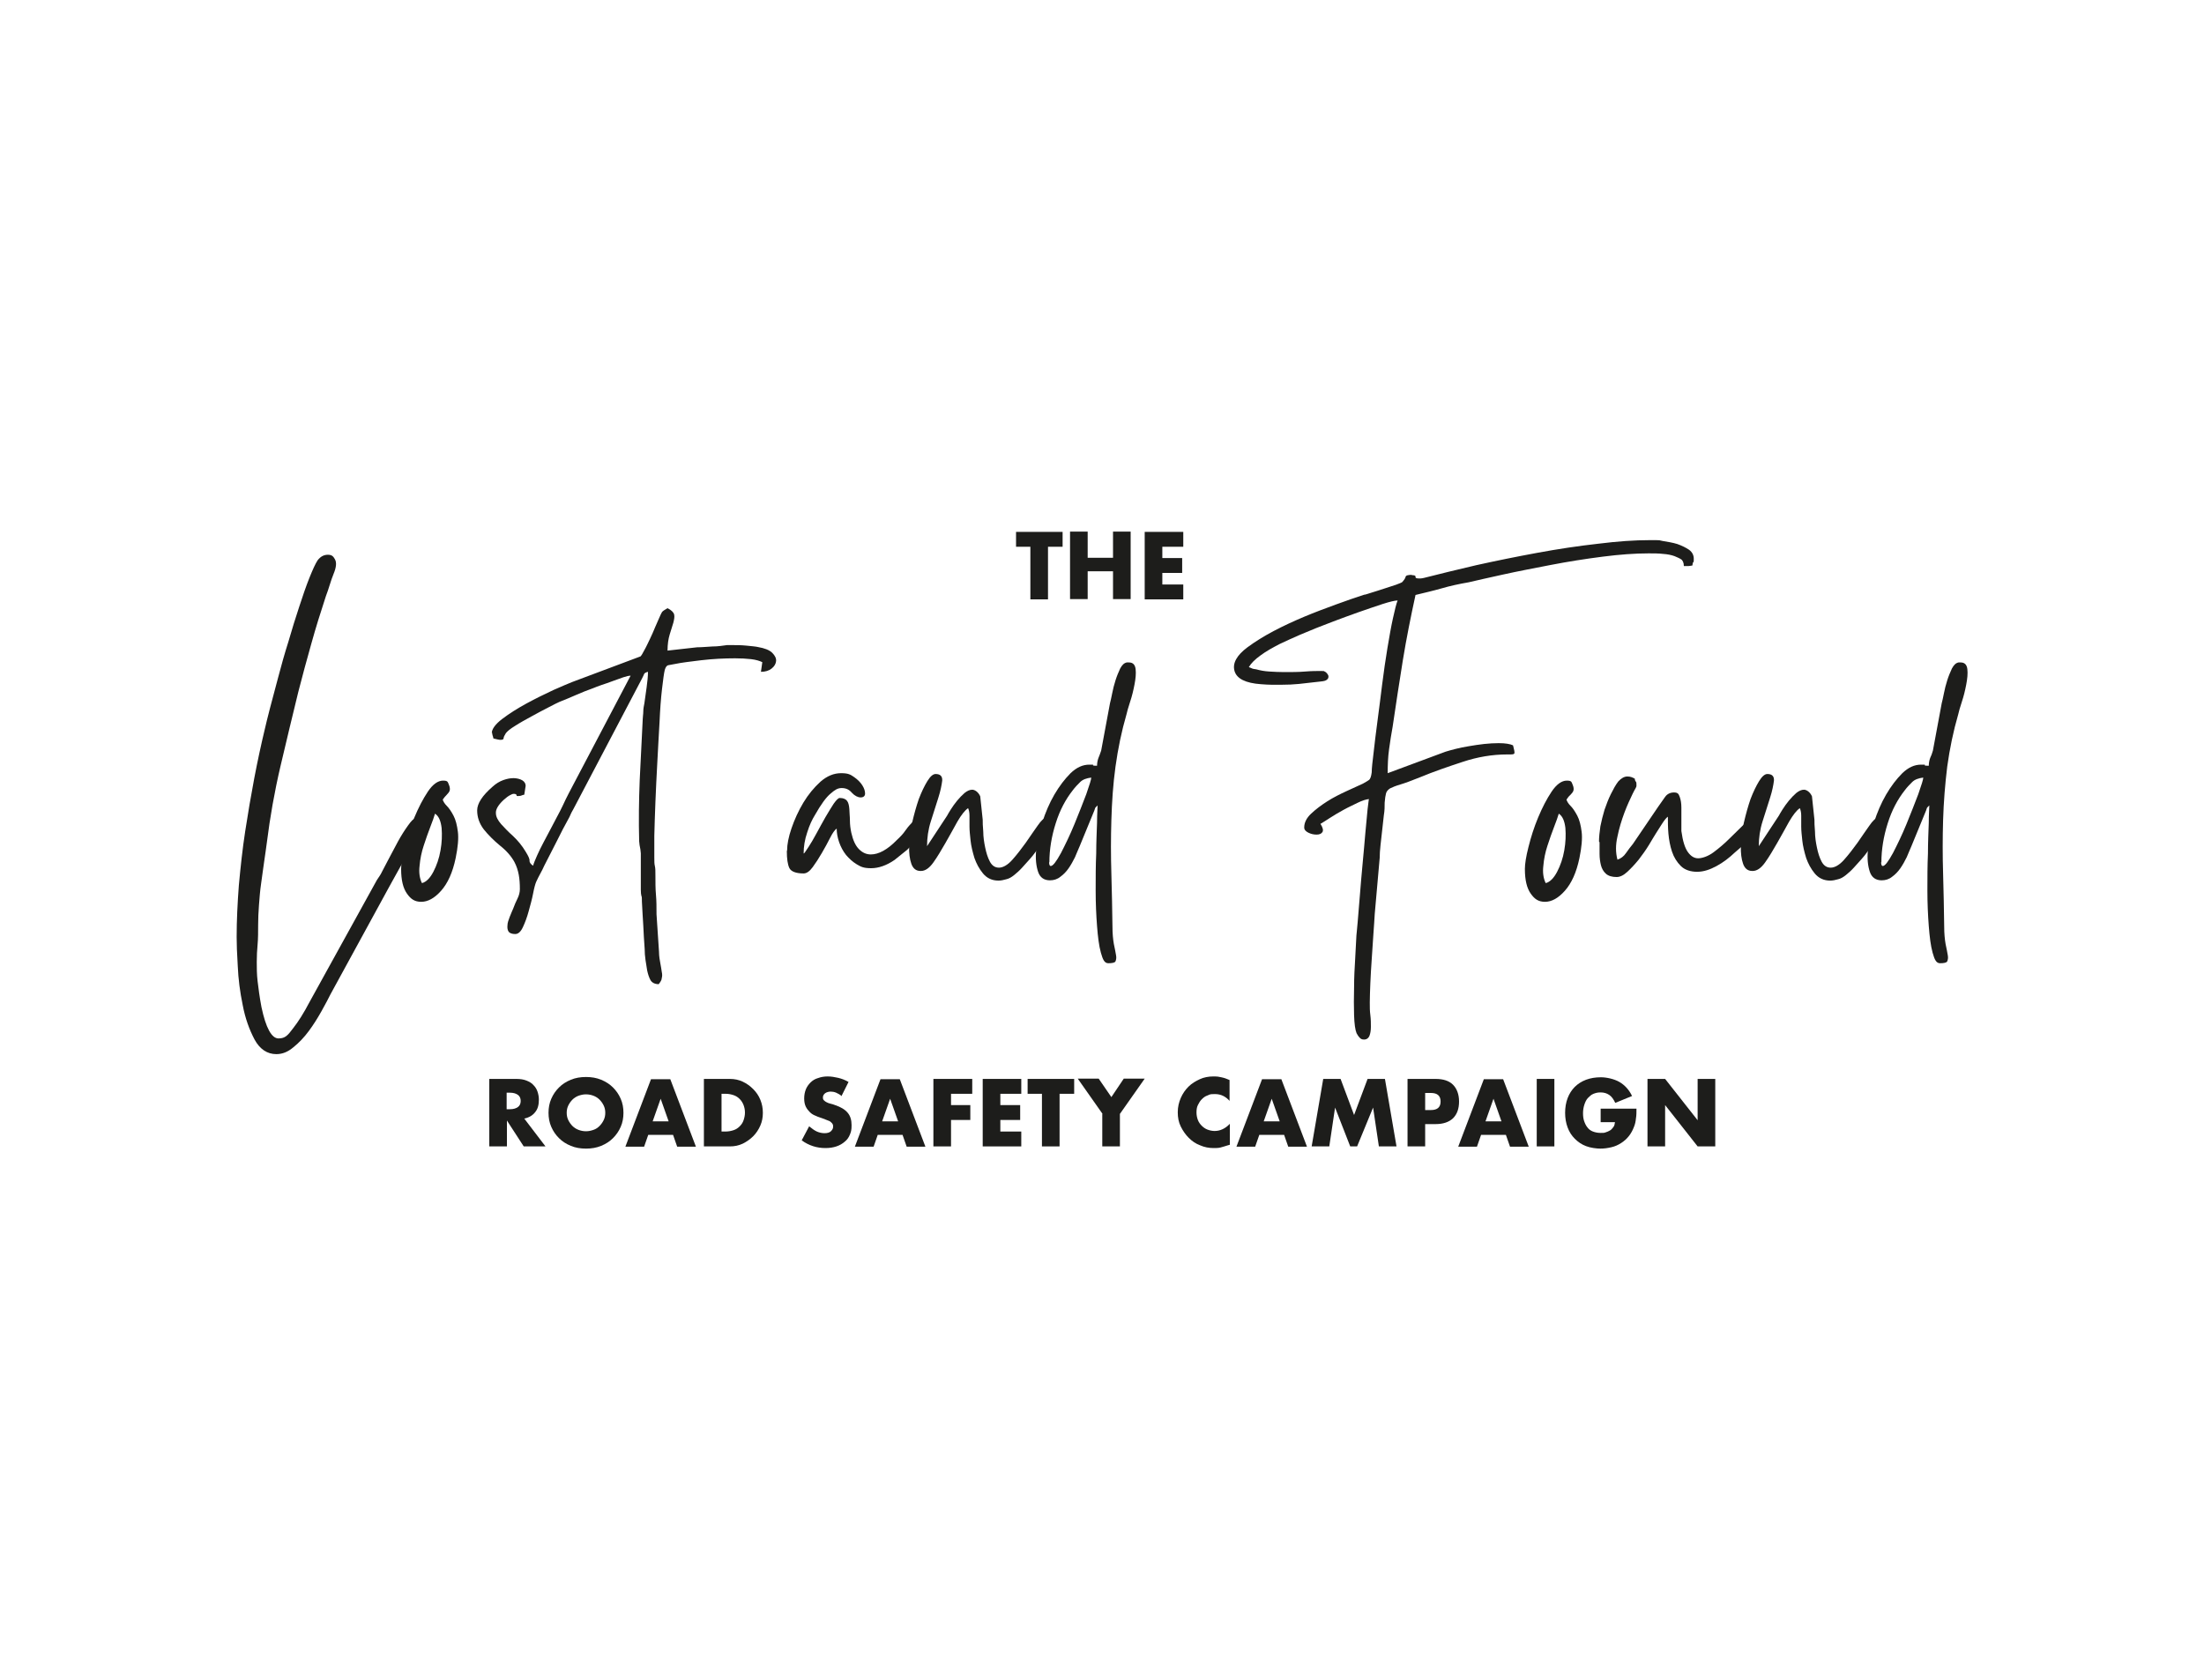 <?xml version="1.0" encoding="UTF-8"?>
<svg id="Layer_1" xmlns="http://www.w3.org/2000/svg" version="1.1" viewBox="0 0 800 610">
  <!-- Generator: Adobe Illustrator 29.1.0, SVG Export Plug-In . SVG Version: 2.1.0 Build 79)  -->
  <defs>
    <style>
      .st0 {
        fill: #1d1d1b;
      }
    </style>
  </defs>
  <g>
    <path class="st0" d="M85.9,340.1c0-5.9.3-12.1.8-18.7.6-6.5,1.3-13.1,2.3-19.6,1-6.5,2.1-13,3.3-19.3,1.2-6.3,2.5-12.3,3.8-17.7.4-1.7,1-4.3,1.9-7.7.9-3.4,1.9-7.2,3-11.3,1.1-4.2,2.3-8.5,3.7-12.9,1.3-4.5,2.6-8.7,3.9-12.6,1.3-4,2.5-7.5,3.7-10.5s2.2-5.2,3-6.4c1-1.3,2.2-2,3.7-2s2,.6,2.6,1.7.5,2.8-.5,5.2c-.5,1.3-1,2.6-1.4,4s-.9,2.7-1.4,4.1c-1.9,5.8-3.7,11.5-5.3,17.3-1.6,5.7-3.2,11.5-4.7,17.4-2.1,8.6-4.3,17.7-6.5,27.1s-3.8,18.6-4.9,27.4c-.3,2.1-.6,4.5-1,7.1-.4,2.6-.7,5.2-1.1,7.9-.4,2.7-.6,5.3-.8,8-.2,2.6-.3,5-.3,7.2s0,5-.2,7.1-.3,4.2-.3,6.3c0,2.1,0,4.5.3,7,.3,2.5.7,5.7,1.4,9.4,1.6,7.6,3.7,11.4,6.2,11.4s3.4-1.2,5.3-3.7c1.9-2.4,3.9-5.6,6-9.6l24.4-44.2c.4-.6.7-1.1,1-1.5.3-.4.6-1,1-1.8.4-.7,1.1-2.1,2.2-4.2,1.1-2.1,2.2-4.2,3.4-6.4,1.2-2.2,2.4-4.1,3.7-5.9,1.2-1.7,2.1-2.6,2.7-2.6,1.4,0,2.1.7,2.1,2.1s-.5,2-1.5,4.1-2.2,4.4-3.6,6.9-2.7,4.8-3.9,7-2.1,3.8-2.6,4.7l-21.3,39c-.8,1.6-1.9,3.7-3.3,6.2-1.4,2.5-2.9,4.9-4.6,7.2-1.7,2.3-3.6,4.3-5.6,5.9-2,1.7-4,2.5-6.2,2.5-3.3,0-6-1.8-7.9-5.3-1.9-3.6-3.4-7.7-4.3-12.5-1-4.8-1.6-9.5-1.8-14.2-.3-4.7-.4-8.2-.4-10.5h0Z"/>
    <path class="st0" d="M145.6,315.4c0-1.7.4-4.4,1.3-7.9.9-3.6,2-7.1,3.5-10.7,1.5-3.6,3.1-6.7,4.9-9.4,1.8-2.7,3.7-4,5.5-4s1.7.5,2.1,1.4.5,1.7.3,2.3c-.2.5-.6,1-1.1,1.5s-1,1.1-1.4,1.7c.2.7.7,1.5,1.5,2.3s1.6,2,2.4,3.5c.8,1.5,1.3,3.5,1.6,5.9.3,2.4,0,5.6-.8,9.5-1.1,5.3-2.9,9.2-5.3,11.9s-4.8,4-7.2,4-3.8-1-5.2-3c-1.4-2-2.1-4.9-2.1-8.9h0ZM153.2,320.6c1.5-.4,2.9-1.8,4.1-4.1s2.1-4.9,2.6-7.8c.5-2.8.6-5.5.4-8.1-.3-2.5-1-4.3-2.4-5.2-.3,1.1-.9,2.7-1.7,4.8-.8,2.1-1.6,4.3-2.4,6.8-.8,2.4-1.3,4.9-1.5,7.3-.3,2.4,0,4.5.8,6.2h0Z"/>
    <path class="st0" d="M178.5,266.2c0-1.5,1.3-3.3,3.8-5.2,2.5-1.9,5.5-3.8,8.8-5.6,3.3-1.8,6.6-3.4,9.8-4.9,3.2-1.4,5.5-2.4,6.8-2.9l24.8-9.3c.3-.3.8-1.1,1.4-2.3.7-1.2,1.3-2.6,2-4s1.3-2.9,1.9-4.3,1.1-2.5,1.4-3.2c.5-1.2.9-2,1.1-2.3.2-.3.9-.8,2-1.4,1.4.7,2.2,1.5,2.4,2.3s0,1.8-.3,3c-.4,1.2-.8,2.6-1.3,4.2s-.8,3.6-.8,5.9l10.7-1.2c1.7,0,3.6-.2,5.6-.3,2,0,3.8-.3,5.3-.5.2,0,.5,0,.8,0s.7,0,1.1,0c1.5,0,3.3,0,5.2.2s3.3.3,4.1.5c2.4.4,4.2,1.1,5.2,2.1,1,1,1.5,2,1.4,3-.1,1-.6,1.9-1.6,2.7-1,.8-2.3,1.2-3.9,1.2l.5-3.5c-1-.5-2.4-.9-4.1-1.1-1.7-.2-3.7-.3-5.8-.3-4,0-8,.2-12.3.7-4.2.5-7.3.9-9.2,1.3-1.2.2-2.1.4-2.7.5-.6.1-1,.7-1.3,1.7-.3,1.2-.6,3.5-1,6.9-.4,3.4-.7,7.4-.9,12-.3,4.6-.5,9.4-.8,14.5s-.5,10-.7,14.6c-.2,4.6-.3,8.7-.4,12.3,0,3.6,0,6.2,0,7.7s0,2.4.2,3.2.2,1.9.2,3.3c0,2.6,0,5,.2,7.2s.2,4.5.2,7l.9,13.6c0,1.7.3,3.2.5,4.3s.4,2.2.5,3c.2.9.2,1.6,0,2.3,0,.7-.5,1.4-1.1,2.2-1.5,0-2.5-.6-3-1.5-.5-.9-.9-2.1-1.2-3.5-.2-1.1-.4-2.4-.6-3.8s-.3-2.7-.3-4c-.2-2.9-.4-5.7-.5-8.4-.2-2.6-.3-5.5-.5-8.7,0-1.1,0-1.9-.2-2.2-.1-.4-.2-1.1-.2-2.2v-13.2c-.1-1.1-.2-1.9-.3-2.2s-.2-1.1-.3-2.2c-.2-7.4-.1-14.8.2-22.2.4-7.4.7-14.7,1.1-22.2,0-.8.2-1.7.2-2.7,0-1,.2-2,.4-3,.2-1.6.5-3.5.8-5.7s.5-4.1.5-5.7c-.8.2-1.3.5-1.4.8s-.4.9-.8,1.7l-24.8,47.2c-.6,1-1.1,2-1.5,3-1.6,2.9-3.2,5.9-4.6,8.8-1.5,2.9-3,5.9-4.5,8.8-.5,1.1-1,2.1-1.5,3s-1,1.9-1.5,3c-.3.7-.7,2.1-1.1,4.2s-1,4.2-1.6,6.4-1.3,4.1-2.1,5.8c-.8,1.7-1.7,2.5-2.8,2.5s-2-.3-2.4-.9c-.4-.6-.5-1.4-.4-2.3,0-.9.4-1.9.8-3s.9-2.1,1.3-3.1c.4-1.1.9-2.3,1.5-3.5s.9-2.4.9-3.5c0-1.8-.1-3.6-.4-5.2-.3-1.6-.8-3.2-1.6-4.7-1.1-2-2.8-4-5.2-5.9-2.3-1.9-4.3-3.9-5.9-5.9-1.6-2.1-2.4-4.4-2.4-6.9,0-2.5,1.9-5.4,5.6-8.6,1.2-1.1,2.5-1.9,3.9-2.4,1.4-.5,2.6-.7,3.7-.7s2.4.3,3.2.8c.8.5,1.2,1.2,1.2,2l-.5,3.2c-.5.1-.8.2-1,.3-.2.1-.6.2-1.3.2s-.4-.1-.5-.4c-.2-.3-.5-.4-1-.4s-.8.2-1.4.5c-.6.3-1.4.9-2.4,1.8-1.9,1.8-2.8,3.4-2.7,4.7,0,1.3.7,2.6,1.9,4,1.2,1.3,2.6,2.8,4.3,4.3,1.7,1.6,3.3,3.5,4.6,5.7,1,1.6,1.5,2.7,1.4,3.3,0,.6.4,1.2,1.3,1.8.2-.8.7-2,1.4-3.6.7-1.6,1.5-3.2,2.4-4.9.9-1.7,1.8-3.4,2.7-5.1s1.6-3,2.1-4c.8-1.4,1.5-2.9,2.2-4.3.7-1.5,1.4-3,2.2-4.5l22.4-42.6c-.6,0-1.5.2-2.7.6-1.2.4-2.5.9-3.9,1.4-1.4.5-2.7,1-4,1.4-1.3.5-2.3.8-2.9,1.1-2.2.8-4.3,1.6-6.3,2.5-2,.9-4,1.7-6,2.5-.7.3-2.1,1-4,2s-4.1,2.1-6.2,3.3c-2.2,1.2-4.2,2.3-5.9,3.4-1.8,1.1-2.9,2-3.4,2.7-.5.8-.8,1.4-.8,1.8,0,.4-.4.6-1.1.6s-1.2-.2-2.6-.5c-.1-.5-.2-.9-.3-1.1,0-.2-.2-.6-.2-1.2h0Z"/>
    <path class="st0" d="M285.7,308.7c0-2.1.5-4.8,1.6-8,1.1-3.2,2.5-6.3,4.3-9.3,1.8-3,3.9-5.5,6.2-7.6,2.4-2.1,4.9-3.1,7.5-3.1s3.4.5,4.7,1.4c1.3.9,2.3,1.9,3,3,.7,1.1,1,2.1,1,3s-.6,1.4-1.6,1.4-2.2-.6-3.2-1.7c-1-1.2-2.2-1.7-3.7-1.7s-2.5.7-4,2c-1.6,1.3-3.5,3.9-5.7,7.8-1,1.6-2,3.7-2.8,6.3-.9,2.6-1.3,5.2-1.3,7.7.2-.2.3-.3.2-.2,0,.1.1,0,.5-.6l1.2-1.8c.8-1.2,1.7-2.8,2.8-4.8s2.1-3.9,3.2-5.8c1.1-1.9,2.1-3.5,3-4.9,1-1.4,1.7-2.1,2.2-2.1,1.3,0,2.2.4,2.7,1.1s.7,1.7.8,3c0,1.2.2,2.6.2,4.1s.2,3,.5,4.4c.6,2.7,1.5,4.7,2.8,6,1.3,1.3,2.7,1.9,4.3,1.9,2.8,0,6-1.7,9.4-5.2,1.4-1.3,2.4-2.4,3-3.3.6-.9,1.4-1.9,2.5-3,.7-1,1.6-1.5,2.7-1.5s1.1.2,1.4.7.4,1.2.2,2.1c-.2,1-.8,2.2-1.7,3.6-1,1.4-2.4,3-4.3,4.9l-4.6,3.7c-2.9,2-5.8,3-8.5,3s-3.7-.5-5.2-1.4-2.8-2.1-3.9-3.4c-1.1-1.4-1.9-2.9-2.5-4.6-.6-1.7-.9-3.4-.9-5-.7.5-1.5,1.6-2.4,3.4-.9,1.8-1.9,3.6-3,5.5-1.1,1.9-2.2,3.6-3.3,5.1s-2.2,2.3-3.3,2.3c-2.8,0-4.6-.7-5.2-2s-.9-3.3-.9-6.1h0Z"/>
    <path class="st0" d="M334.1,316.2c-1.6,0-2.7-.9-3.3-2.6-.6-1.7-.9-3.9-.8-6.5,0-2.6.4-5.4,1.1-8.5.7-3,1.5-5.9,2.4-8.5,1-2.6,2-4.7,3.1-6.5s2.1-2.6,3-2.6c1.7,0,2.5.8,2.4,2.4-.2,1.6-.6,3.7-1.4,6.2-.8,2.5-1.7,5.4-2.7,8.5-1,3.1-1.4,6.1-1.4,9.1l7.3-11.1c.2-.4.6-1.1,1.3-2.2.7-1.1,1.4-2.1,2.3-3.2.9-1.1,1.8-2,2.7-2.8,1-.8,1.9-1.2,2.8-1.2s2.2.8,2.9,2.4l.9,8.5c0,.9,0,2.3.2,4.3,0,1.9.3,3.9.7,5.8.4,1.9.9,3.6,1.7,5.1.8,1.5,1.9,2.2,3.3,2.2s3.1-.9,4.8-2.8,3.3-4,4.9-6.2c1.6-2.3,3-4.4,4.3-6.2,1.3-1.9,2.3-2.8,3-2.8,1.5,0,2.2.6,2.1,1.7-.2,1.2-.6,2.5-1.4,4-.8,1.5-1.7,2.9-2.7,4.3-1,1.3-1.6,2.1-1.8,2.4-.5.7-1.2,1.6-2.1,2.6s-1.8,2-2.7,3-1.9,1.9-2.9,2.7c-1,.8-1.9,1.3-2.8,1.5-1,.3-2,.5-2.9.5-2.3,0-4.2-.9-5.6-2.6-1.4-1.7-2.4-3.6-3.1-5.6-.7-2.3-1.2-4.4-1.4-6.3s-.4-3.6-.4-5.1v-4c0-1.1-.2-2-.5-2.7-1.2.8-2.5,2.5-3.9,4.9-1.4,2.5-2.8,5.1-4.3,7.7s-2.9,5-4.4,7.1c-1.5,2.1-3,3.1-4.5,3.1h0Z"/>
    <path class="st0" d="M398.2,278.1c0-1.1.2-2.1.5-2.9s.7-1.7,1-2.7l3.2-17.2c.2-.8.5-2,.8-3.6s.7-3.1,1.2-4.7,1.1-3,1.7-4.3c.7-1.3,1.4-2,2.4-2.2.2,0,.4,0,.5,0,0,0,.2,0,.3,0,1.4,0,2.2.8,2.4,2.4.2,1.6,0,3.5-.4,5.6s-.9,4.2-1.6,6.3c-.7,2.1-1.1,3.6-1.3,4.5-1.8,6.2-3.1,12.5-4,19s-1.3,12.9-1.5,19.4c-.2,6.5-.2,13,0,19.5.2,6.5.3,12.9.4,19.3,0,2.4.2,4.5.5,6.2.4,1.7.6,3.1.8,4.1.2,1,0,1.7-.2,2.2s-1.2.7-2.6.7-2-1.3-2.7-3.8c-.7-2.5-1.1-5.8-1.4-9.7-.3-3.9-.5-8.2-.5-12.9s0-9.1.2-13.4c0-4.3.2-8,.3-11.2,0-3.2.2-5.3.2-6.3-.5.5-.8.8-.8.8,0,0-.2.4-.4,1.1l-5.3,12.9c-.5,1.2-1.1,2.5-1.7,4-.7,1.4-1.4,2.7-2.3,4s-1.9,2.3-3,3.1c-1.1.9-2.4,1.3-3.8,1.3-2.1,0-3.6-1-4.3-3.1s-1-4.7-.7-7.8,1-6.5,2.2-10.1c1.2-3.7,2.6-7,4.4-10.1,1.8-3.1,3.8-5.7,5.9-7.8,2.2-2.1,4.4-3.1,6.8-3.1s1.2,0,1.3.2.6.2,1.7.2h0ZM380.8,313c0,.9.2,1.4.6,1.4.8,0,2-1.6,3.7-4.7,1.6-3.1,3.3-6.6,4.9-10.5,1.6-3.9,3-7.5,4.3-10.9,1.2-3.4,1.8-5.4,1.8-6-1.7.2-3.1.7-4,1.6s-1.9,1.9-2.7,3c-2.6,3.3-4.7,7.2-6.2,12-1.5,4.7-2.3,9.5-2.3,14.2h0Z"/>
    <path class="st0" d="M512.4,208.8c1,0,1.5.2,1.4.6s.3.6,1.1.6.5,0,.8,0,.7-.1,1.2-.2c5.4-1.4,11.7-2.9,18.9-4.6,7.2-1.6,14.6-3.1,22.2-4.5,7.6-1.4,14.9-2.5,22.1-3.3,7.2-.9,13.3-1.3,18.5-1.3s3.1,0,4.9.3,3.7.6,5.3,1.1c1.7.6,3.1,1.3,4.3,2.1,1.2.9,1.7,2,1.7,3.3s0,1-.2,1.2-.2.6-.3,1.2c-.6.1-1.1.2-1.4.2-.3,0-.9,0-1.7,0,0-1.3-.5-2.2-1.1-2.5-.6-.4-1.4-.7-2.3-1.1-1.1-.4-2.5-.7-4.1-.8-1.6-.2-3.4-.2-5.3-.2-4.9,0-10.5.4-16.7,1.2-6.3.8-12.6,1.8-18.8,3-6.2,1.2-12,2.3-17.4,3.5s-9.5,2.1-12.4,2.8c-3.5.6-6.7,1.3-9.8,2.2-3.1.9-6.3,1.6-9.5,2.4-1.7,7.8-3.3,15.7-4.6,23.7-1.3,8-2.5,16-3.7,24.1-.5,2.6-.9,5.4-1.3,8.2-.4,2.8-.5,5.7-.5,8.7l21-7.8c.9-.3,2.1-.6,3.6-1,1.5-.4,3.1-.7,4.9-1,1.8-.3,3.6-.6,5.5-.8,1.9-.2,3.6-.3,5.3-.3,2.4,0,4.2.3,5.2.8.4,1.5.6,2.5.5,2.8,0,.4-.6.5-1.5.5h-1.2c-5.3,0-10.7.9-16.1,2.7-5.5,1.8-10.7,3.6-15.5,5.6-3,1.2-5.4,2.1-7.1,2.6-1.7.5-2.9,1-3.7,1.4-.8.5-1.3,1.1-1.5,1.8-.2.8-.4,1.9-.5,3.4,0,1.3,0,2.9-.3,4.6-.2,1.8-.4,3.6-.6,5.4-.2,1.8-.4,3.6-.6,5.4-.2,1.8-.3,3.3-.3,4.6l-1.8,20.4c-.1,2-.3,4.5-.5,7.5-.2,2.9-.4,5.9-.6,9s-.4,5.9-.5,8.7-.2,5-.2,6.9,0,3.1.2,4.6c.2,1.6.2,3,.2,4.3s-.2,2.4-.5,3.2c-.3.8-.9,1.3-1.7,1.4-.7,0-1.3,0-1.8-.6-.5-.5-.9-1.1-1.2-1.7-.5-1.2-.8-3.4-.9-6.5-.1-3.1-.1-6.5,0-10.1,0-3.7.2-7.2.4-10.5.2-3.3.3-5.8.4-7.5,0-1,.3-2.9.5-5.7.2-2.8.5-6,.8-9.7.3-3.7.6-7.5,1-11.6.4-4.1.7-7.8,1-11.2.3-3.4.6-6.2.8-8.5.3-2.3.4-3.5.5-3.7-1,.1-2.4.5-4,1.3s-3.4,1.6-5.2,2.6c-1.8,1-3.4,1.9-4.9,2.9-1.5,1-2.7,1.7-3.5,2.2.9,1.4,1.1,2.4.7,3s-1.1.9-2.1.9-2-.2-3-.7c-1-.5-1.5-1.1-1.5-1.9,0-1.7.8-3.4,2.5-5,1.7-1.6,3.7-3.1,5.9-4.5s4.6-2.6,7-3.7c2.4-1.1,4.3-2,5.9-2.7,1.1-.6,1.9-1.1,2.3-1.4.4-.4.7-1.2.9-2.7,0-1.5.3-4,.7-7.3.4-3.3.8-7.2,1.4-11.4.6-4.3,1.1-8.7,1.7-13.3.6-4.6,1.2-9,1.9-13.1.7-4.1,1.3-7.7,2-10.8.7-3.1,1.2-5.3,1.7-6.5-.9,0-2.7.4-5.5,1.3-2.7.9-5.7,1.9-8.8,3s-6.1,2.2-9,3.3c-2.9,1.1-4.9,1.9-6.2,2.4-1.4.6-3.3,1.4-5.8,2.4-2.4,1-4.9,2.2-7.5,3.4-2.5,1.3-4.9,2.6-6.9,4.1-2.1,1.5-3.5,2.9-4.3,4.3.6.2,1,.4,1.2.5.2.1.7.2,1.5.3,1.4.4,3,.7,4.8.8,1.8.1,3.5.2,5.3.2,2.6,0,5.2,0,7.6-.2s4.3-.2,5.6-.2,1.3,0,1.5.2c.3.1.6.3.9.7.3.4.5.7.5,1.1s-.1.8-.5,1.1c-.4.4-1.1.6-2.2.7-3.3.4-6,.7-8,.9s-4.1.3-6.5.3-2.1,0-3.3,0c-1.2,0-2.5-.1-4-.2-5.6-.4-8.8-2-9.6-4.8-.8-2.8.8-5.7,4.7-8.6,2.7-2,5.9-4,9.5-5.9s7.3-3.6,11.1-5.2c3.8-1.6,7.6-3,11.4-4.4,3.8-1.4,7.3-2.6,10.4-3.6.5,0,1.4-.4,2.8-.8,1.4-.4,2.8-.9,4.4-1.4,1.6-.5,3-1,4.3-1.4,1.3-.5,2.1-.8,2.3-1,.7-.8,1.1-1.4,1.2-1.9s.9-.7,2.3-.7h0Z"/>
    <path class="st0" d="M553.5,315.4c0-1.7.4-4.4,1.3-7.9.9-3.6,2-7.1,3.5-10.7,1.5-3.6,3.1-6.7,4.9-9.4,1.8-2.7,3.7-4,5.5-4s1.7.5,2.1,1.4.5,1.7.3,2.3c-.2.5-.6,1-1.1,1.5-.6.5-1,1.1-1.4,1.7.2.7.7,1.5,1.5,2.3.8.8,1.6,2,2.4,3.5.8,1.5,1.3,3.5,1.6,5.9.3,2.4,0,5.6-.8,9.5-1.1,5.3-2.9,9.2-5.3,11.9s-4.8,4-7.2,4-3.8-1-5.2-3c-1.4-2-2.1-4.9-2.1-8.9h0ZM561.1,320.6c1.5-.4,2.9-1.8,4.1-4.1,1.2-2.3,2.1-4.9,2.6-7.8s.6-5.5.4-8.1c-.3-2.5-1-4.3-2.4-5.2-.3,1.1-.9,2.7-1.7,4.8-.8,2.1-1.6,4.3-2.4,6.8-.8,2.4-1.3,4.9-1.5,7.3-.3,2.4,0,4.5.8,6.2h0Z"/>
    <path class="st0" d="M580.4,305.5c0-1.6.2-3.4.5-5.5.4-2,.9-4,1.5-6,.7-2,1.4-3.9,2.3-5.7.9-1.8,1.7-3.3,2.7-4.6,1.1-1.2,2.2-1.8,3.3-1.8s1.8.3,2.7.8c0,.5.2.9.4,1.1.2.2.2.7.2,1.4s-.5,1.1-1.4,3-2,4.2-3,6.9-1.9,5.6-2.5,8.6c-.7,3-.7,5.8,0,8.4,1.2-.4,2.3-1.2,3.1-2.4s1.7-2.3,2.5-3.3l9.1-13.4c1-1.4,1.9-2.7,2.6-3.7s1.8-1.6,3.2-1.6,1.7.5,2.1,1.6c.4,1.1.6,2.4.6,3.9,0,1.5,0,3.1,0,4.6,0,1.6,0,2.9,0,3.9.5,3.7,1.3,6.2,2.4,7.7,1.1,1.5,2.3,2.2,3.7,2.2s3.6-.7,5.6-2.2c2-1.5,3.9-3.1,5.7-4.9,1.8-1.8,3.5-3.4,5-4.9,1.5-1.5,2.6-2.2,3.3-2.2s1.2.1,1.7.4.8.8.8,1.6-.4,1.4-1.1,2.4c-.8,1-1.6,2-2.6,3s-1.9,2-2.9,2.8c-1,.9-1.7,1.5-2.2,1.9-2,1.9-4.2,3.6-6.6,4.9s-4.7,2.1-7.1,2.1-4.5-.7-5.9-2.1c-1.4-1.4-2.5-3.1-3.2-5.2s-1.1-4.3-1.3-6.5-.2-4.3-.2-6.2c-.6.4-1.3,1.3-2.2,2.7-.9,1.4-1.6,2.5-2.1,3.3-.6,1-1.5,2.4-2.6,4.3-1.1,1.8-2.4,3.6-3.7,5.3-1.4,1.7-2.7,3.1-4.1,4.4-1.4,1.3-2.7,1.9-3.9,1.9-1.7,0-3-.4-3.9-1.2-.9-.8-1.5-1.9-1.8-3.1s-.5-2.6-.5-4.1v-4.2h0Z"/>
    <path class="st0" d="M636,316.2c-1.6,0-2.7-.9-3.3-2.6-.6-1.7-.9-3.9-.8-6.5,0-2.6.4-5.4,1.1-8.5.7-3,1.5-5.9,2.4-8.5,1-2.6,2-4.7,3.1-6.5s2.1-2.6,3-2.6c1.7,0,2.5.8,2.4,2.4-.2,1.6-.6,3.7-1.4,6.2-.8,2.5-1.7,5.4-2.7,8.5-1,3.1-1.4,6.1-1.4,9.1l7.3-11.1c.2-.4.6-1.1,1.3-2.2.7-1.1,1.4-2.1,2.3-3.2.9-1.1,1.8-2,2.7-2.8,1-.8,1.9-1.2,2.8-1.2s2.2.8,2.9,2.4l.9,8.5c0,.9,0,2.3.2,4.3,0,1.9.3,3.9.7,5.8.4,1.9.9,3.6,1.7,5.1s1.9,2.2,3.3,2.2,3.1-.9,4.8-2.8,3.3-4,4.9-6.2c1.6-2.3,3-4.4,4.3-6.2,1.3-1.9,2.3-2.8,3-2.8,1.5,0,2.2.6,2.1,1.7-.2,1.2-.6,2.5-1.4,4-.8,1.5-1.7,2.9-2.7,4.3-1,1.3-1.6,2.1-1.8,2.4-.5.7-1.2,1.6-2.1,2.6s-1.8,2-2.7,3-1.9,1.9-2.9,2.7c-1,.8-1.9,1.3-2.8,1.5-1,.3-2,.5-2.9.5-2.3,0-4.2-.9-5.6-2.6-1.4-1.7-2.4-3.6-3.1-5.6-.7-2.3-1.2-4.4-1.4-6.3s-.4-3.6-.4-5.1v-4c0-1.1-.2-2-.5-2.7-1.2.8-2.5,2.5-3.9,4.9-1.4,2.5-2.8,5.1-4.3,7.7s-2.9,5-4.4,7.1-3,3.1-4.5,3.1h0Z"/>
    <path class="st0" d="M700.1,278.1c0-1.1.2-2.1.5-2.9.4-.8.7-1.7,1-2.7l3.2-17.2c.2-.8.5-2,.8-3.6s.7-3.1,1.2-4.7,1.1-3,1.7-4.3c.7-1.3,1.4-2,2.4-2.2.2,0,.4,0,.5,0,0,0,.2,0,.3,0,1.4,0,2.2.8,2.4,2.4.2,1.6,0,3.5-.4,5.6s-.9,4.2-1.6,6.3c-.7,2.1-1.1,3.6-1.3,4.5-1.8,6.2-3.1,12.5-4,19-.8,6.5-1.3,12.9-1.5,19.4-.2,6.5-.2,13,0,19.5.2,6.5.3,12.9.4,19.3,0,2.4.2,4.5.5,6.2.4,1.7.6,3.1.8,4.1.2,1,0,1.7-.2,2.2s-1.2.7-2.6.7-2-1.3-2.7-3.8c-.7-2.5-1.1-5.8-1.4-9.7-.3-3.9-.5-8.2-.5-12.9s0-9.1.2-13.4c0-4.3.2-8,.3-11.2,0-3.2.2-5.3.2-6.3-.5.5-.8.8-.8.8,0,0-.2.4-.4,1.1l-5.3,12.9c-.5,1.2-1.1,2.5-1.7,4-.7,1.4-1.4,2.7-2.3,4s-1.9,2.3-3,3.1c-1.1.9-2.4,1.3-3.8,1.3-2.1,0-3.6-1-4.3-3.1s-1-4.7-.7-7.8c.3-3.1,1-6.5,2.2-10.1,1.2-3.7,2.6-7,4.4-10.1,1.8-3.1,3.8-5.7,5.9-7.8,2.2-2.1,4.4-3.1,6.8-3.1s1.2,0,1.3.2.6.2,1.7.2h0ZM682.8,313c0,.9.2,1.4.6,1.4.8,0,2-1.6,3.7-4.7,1.6-3.1,3.3-6.6,4.9-10.5,1.6-3.9,3-7.5,4.3-10.9,1.2-3.4,1.8-5.4,1.8-6-1.7.2-3.1.7-4,1.6s-1.9,1.9-2.7,3c-2.6,3.3-4.7,7.2-6.2,12-1.5,4.7-2.3,9.5-2.3,14.2h0Z"/>
  </g>
  <g>
    <path class="st0" d="M380.4,198.5v19.1h-6.4v-19.1h-5.2v-5.4h16.9v5.4h-5.2,0Z"/>
    <path class="st0" d="M394.8,202.5h9.2v-9.5h6.4v24.5h-6.4v-10.1h-9.2v10.1h-6.4v-24.5h6.4v9.5Z"/>
    <path class="st0" d="M429.5,198.5h-7.6v4.1h7.2v5.4h-7.2v4.2h7.6v5.4h-14v-24.5h14v5.4Z"/>
  </g>
  <g>
    <path class="st0" d="M198,416.2h-7.9l-6.1-9.4v9.4h-6.4v-24.5h9.9c1.4,0,2.6.2,3.6.6s1.9.9,2.5,1.6c.7.7,1.2,1.5,1.5,2.4s.5,1.9.5,2.9c0,1.9-.4,3.4-1.3,4.5-.9,1.2-2.2,2-4,2.4l7.7,10.1h0ZM183.9,402.7h1.2c1.3,0,2.2-.3,2.9-.8.7-.5,1-1.3,1-2.2s-.3-1.7-1-2.2c-.7-.5-1.6-.8-2.9-.8h-1.2v6.1Z"/>
    <path class="st0" d="M199.1,404c0-1.8.3-3.5,1-5.1.7-1.6,1.6-2.9,2.8-4.1,1.2-1.2,2.6-2.1,4.3-2.8s3.5-1,5.5-1,3.8.3,5.5,1,3.1,1.6,4.3,2.8,2.1,2.5,2.8,4.1c.7,1.6,1,3.3,1,5.1s-.3,3.5-1,5.1c-.7,1.6-1.6,2.9-2.8,4.1s-2.6,2.1-4.3,2.8-3.5,1-5.5,1-3.8-.3-5.5-1-3.1-1.6-4.3-2.8-2.1-2.5-2.8-4.1c-.7-1.6-1-3.3-1-5.1ZM205.7,404c0,1,.2,1.9.6,2.7s.9,1.5,1.5,2.1,1.4,1.1,2.2,1.4,1.7.5,2.7.5,1.8-.2,2.7-.5,1.6-.8,2.2-1.4c.6-.6,1.1-1.3,1.5-2.1.4-.8.6-1.7.6-2.7s-.2-1.9-.6-2.7-.9-1.5-1.5-2.1-1.4-1.1-2.2-1.4c-.8-.3-1.7-.5-2.7-.5s-1.8.2-2.7.5c-.8.3-1.6.8-2.2,1.4-.6.6-1.1,1.3-1.5,2.1-.4.8-.6,1.7-.6,2.7Z"/>
    <path class="st0" d="M244.4,412h-9.1l-1.5,4.3h-6.8l9.3-24.5h7l9.3,24.5h-6.8l-1.5-4.3h0ZM242.7,407.1l-2.9-8.2-2.9,8.2h5.7,0Z"/>
    <path class="st0" d="M255.5,391.7h9.4c1.7,0,3.2.3,4.7,1,1.5.7,2.7,1.6,3.8,2.7,1.1,1.1,2,2.4,2.6,3.9.6,1.5.9,3,.9,4.7s-.3,3.2-.9,4.6-1.5,2.8-2.6,3.9c-1.1,1.1-2.4,2-3.8,2.7-1.5.7-3,1-4.7,1h-9.4v-24.5h0ZM261.8,410.8h1.5c1.1,0,2.1-.2,3-.5.9-.3,1.6-.8,2.2-1.4s1.1-1.3,1.4-2.2.5-1.8.5-2.8-.2-1.9-.5-2.7c-.3-.8-.8-1.6-1.4-2.2s-1.3-1.1-2.2-1.4-1.8-.5-2.9-.5h-1.5v13.7h0Z"/>
    <path class="st0" d="M305.6,398c-.7-.6-1.4-1-2.1-1.3-.7-.3-1.4-.4-2-.4s-1.5.2-2,.6-.8.9-.8,1.5.1.8.4,1.1.6.5,1,.7c.4.2.9.4,1.4.5s1.1.3,1.6.5c2.1.7,3.6,1.6,4.6,2.8,1,1.2,1.4,2.7,1.4,4.5s-.2,2.4-.6,3.4-1,1.9-1.9,2.6c-.8.7-1.8,1.3-3,1.7-1.2.4-2.5.6-4,.6-3.1,0-6-.9-8.6-2.8l2.7-5.1c1,.8,1.9,1.5,2.8,1.9s1.9.6,2.8.6,1.8-.2,2.3-.7c.5-.5.8-1,.8-1.6s0-.7-.2-1c-.1-.3-.4-.5-.7-.8s-.7-.4-1.2-.6-1.1-.4-1.8-.7c-.8-.3-1.6-.5-2.4-.9-.8-.3-1.5-.7-2.1-1.3s-1.1-1.2-1.5-2c-.4-.8-.6-1.8-.6-3s.2-2.3.6-3.3,1-1.8,1.7-2.5c.7-.7,1.6-1.3,2.7-1.6,1.1-.4,2.2-.6,3.5-.6s2.5.2,3.8.5c1.3.3,2.6.8,3.8,1.5l-2.5,5h0Z"/>
    <path class="st0" d="M327.7,412h-9.1l-1.5,4.3h-6.8l9.3-24.5h7l9.3,24.5h-6.8l-1.5-4.3h0ZM326,407.1l-2.9-8.2-2.9,8.2h5.7Z"/>
    <path class="st0" d="M352.9,397.1h-7.7v4.1h7v5.4h-7v9.6h-6.4v-24.5h14.1v5.4Z"/>
    <path class="st0" d="M370.7,397.1h-7.6v4.1h7.2v5.4h-7.2v4.2h7.6v5.4h-14v-24.5h14v5.4Z"/>
    <path class="st0" d="M384.6,397.1v19.1h-6.4v-19.1h-5.2v-5.4h16.9v5.4h-5.2,0Z"/>
    <path class="st0" d="M400.2,404.4l-9-12.8h7.6l4.6,6.7,4.5-6.7h7.6l-9,12.8v11.8h-6.4v-11.8h0Z"/>
    <path class="st0" d="M446.5,399.9c-1.5-1.8-3.3-2.7-5.5-2.7s-1.8.2-2.7.5-1.5.8-2.1,1.4-1,1.3-1.4,2.1-.5,1.7-.5,2.7.2,1.9.5,2.7.8,1.5,1.4,2.1c.6.6,1.3,1.1,2.1,1.4s1.7.5,2.6.5c2,0,3.9-.9,5.5-2.6v7.6l-.7.2c-1,.3-1.9.6-2.7.8s-1.7.2-2.5.2c-1.7,0-3.3-.3-4.9-1-1.6-.6-2.9-1.5-4.1-2.7-1.2-1.2-2.1-2.5-2.9-4.1s-1.1-3.3-1.1-5.2.4-3.6,1.1-5.2c.7-1.6,1.6-2.9,2.8-4.1s2.6-2,4.1-2.7,3.2-1,4.9-1,1.9.1,2.9.3,1.9.5,3,1v7.6h0Z"/>
    <path class="st0" d="M466.2,412h-9.1l-1.5,4.3h-6.8l9.3-24.5h7l9.3,24.5h-6.8l-1.5-4.3h0ZM464.5,407.1l-2.9-8.2-2.9,8.2h5.7Z"/>
    <path class="st0" d="M476.1,416.2l4.2-24.5h6.3l4.9,13.1,4.9-13.1h6.3l4.2,24.5h-6.4l-2.1-14.1-5.8,14.1h-2.5l-5.5-14.1-2.1,14.1h-6.4,0Z"/>
    <path class="st0" d="M517.3,416.2h-6.4v-24.5h10.2c2.8,0,4.9.7,6.3,2.1s2.2,3.5,2.2,6.1-.7,4.6-2.2,6.1c-1.5,1.4-3.6,2.1-6.3,2.1h-3.8v8.1h0ZM517.3,403h2.1c2.3,0,3.5-1,3.5-3.1s-1.2-3.1-3.5-3.1h-2.1v6.1Z"/>
    <path class="st0" d="M546.7,412h-9.1l-1.5,4.3h-6.8l9.3-24.5h7l9.3,24.5h-6.8l-1.5-4.3h0ZM545,407.1l-2.9-8.2-2.9,8.2h5.7Z"/>
    <path class="st0" d="M564.2,391.7v24.5h-6.4v-24.5h6.4Z"/>
    <path class="st0" d="M581.3,402.5h12.7c0,1.3,0,2.5-.2,3.6-.1,1.1-.3,2-.7,3-.5,1.3-1.1,2.4-1.9,3.4s-1.7,1.8-2.8,2.5-2.2,1.2-3.5,1.5-2.6.5-4,.5-3.7-.3-5.2-.9c-1.6-.6-2.9-1.5-4.1-2.7s-2-2.5-2.6-4.1c-.6-1.6-.9-3.4-.9-5.3s.3-3.7.9-5.3,1.5-3,2.6-4.1,2.5-2,4.1-2.6c1.6-.6,3.4-.9,5.4-.9s4.8.6,6.7,1.7,3.5,2.8,4.6,5.1l-6.1,2.5c-.6-1.3-1.3-2.3-2.2-2.9s-1.9-.9-3.1-.9-1.8.2-2.6.5-1.4.9-2,1.5-1,1.5-1.3,2.4c-.3.9-.5,2-.5,3.1s.1,2,.4,2.9.7,1.7,1.2,2.3c.5.7,1.2,1.2,2,1.5s1.7.5,2.8.5,1.2,0,1.8-.2,1.1-.4,1.6-.7c.5-.3.8-.7,1.2-1.2s.5-1.1.6-1.8h-5.2v-4.9h0Z"/>
    <path class="st0" d="M598,416.2v-24.5h6.4l11.8,15v-15h6.4v24.5h-6.4l-11.8-15v15h-6.4Z"/>
  </g>
</svg>